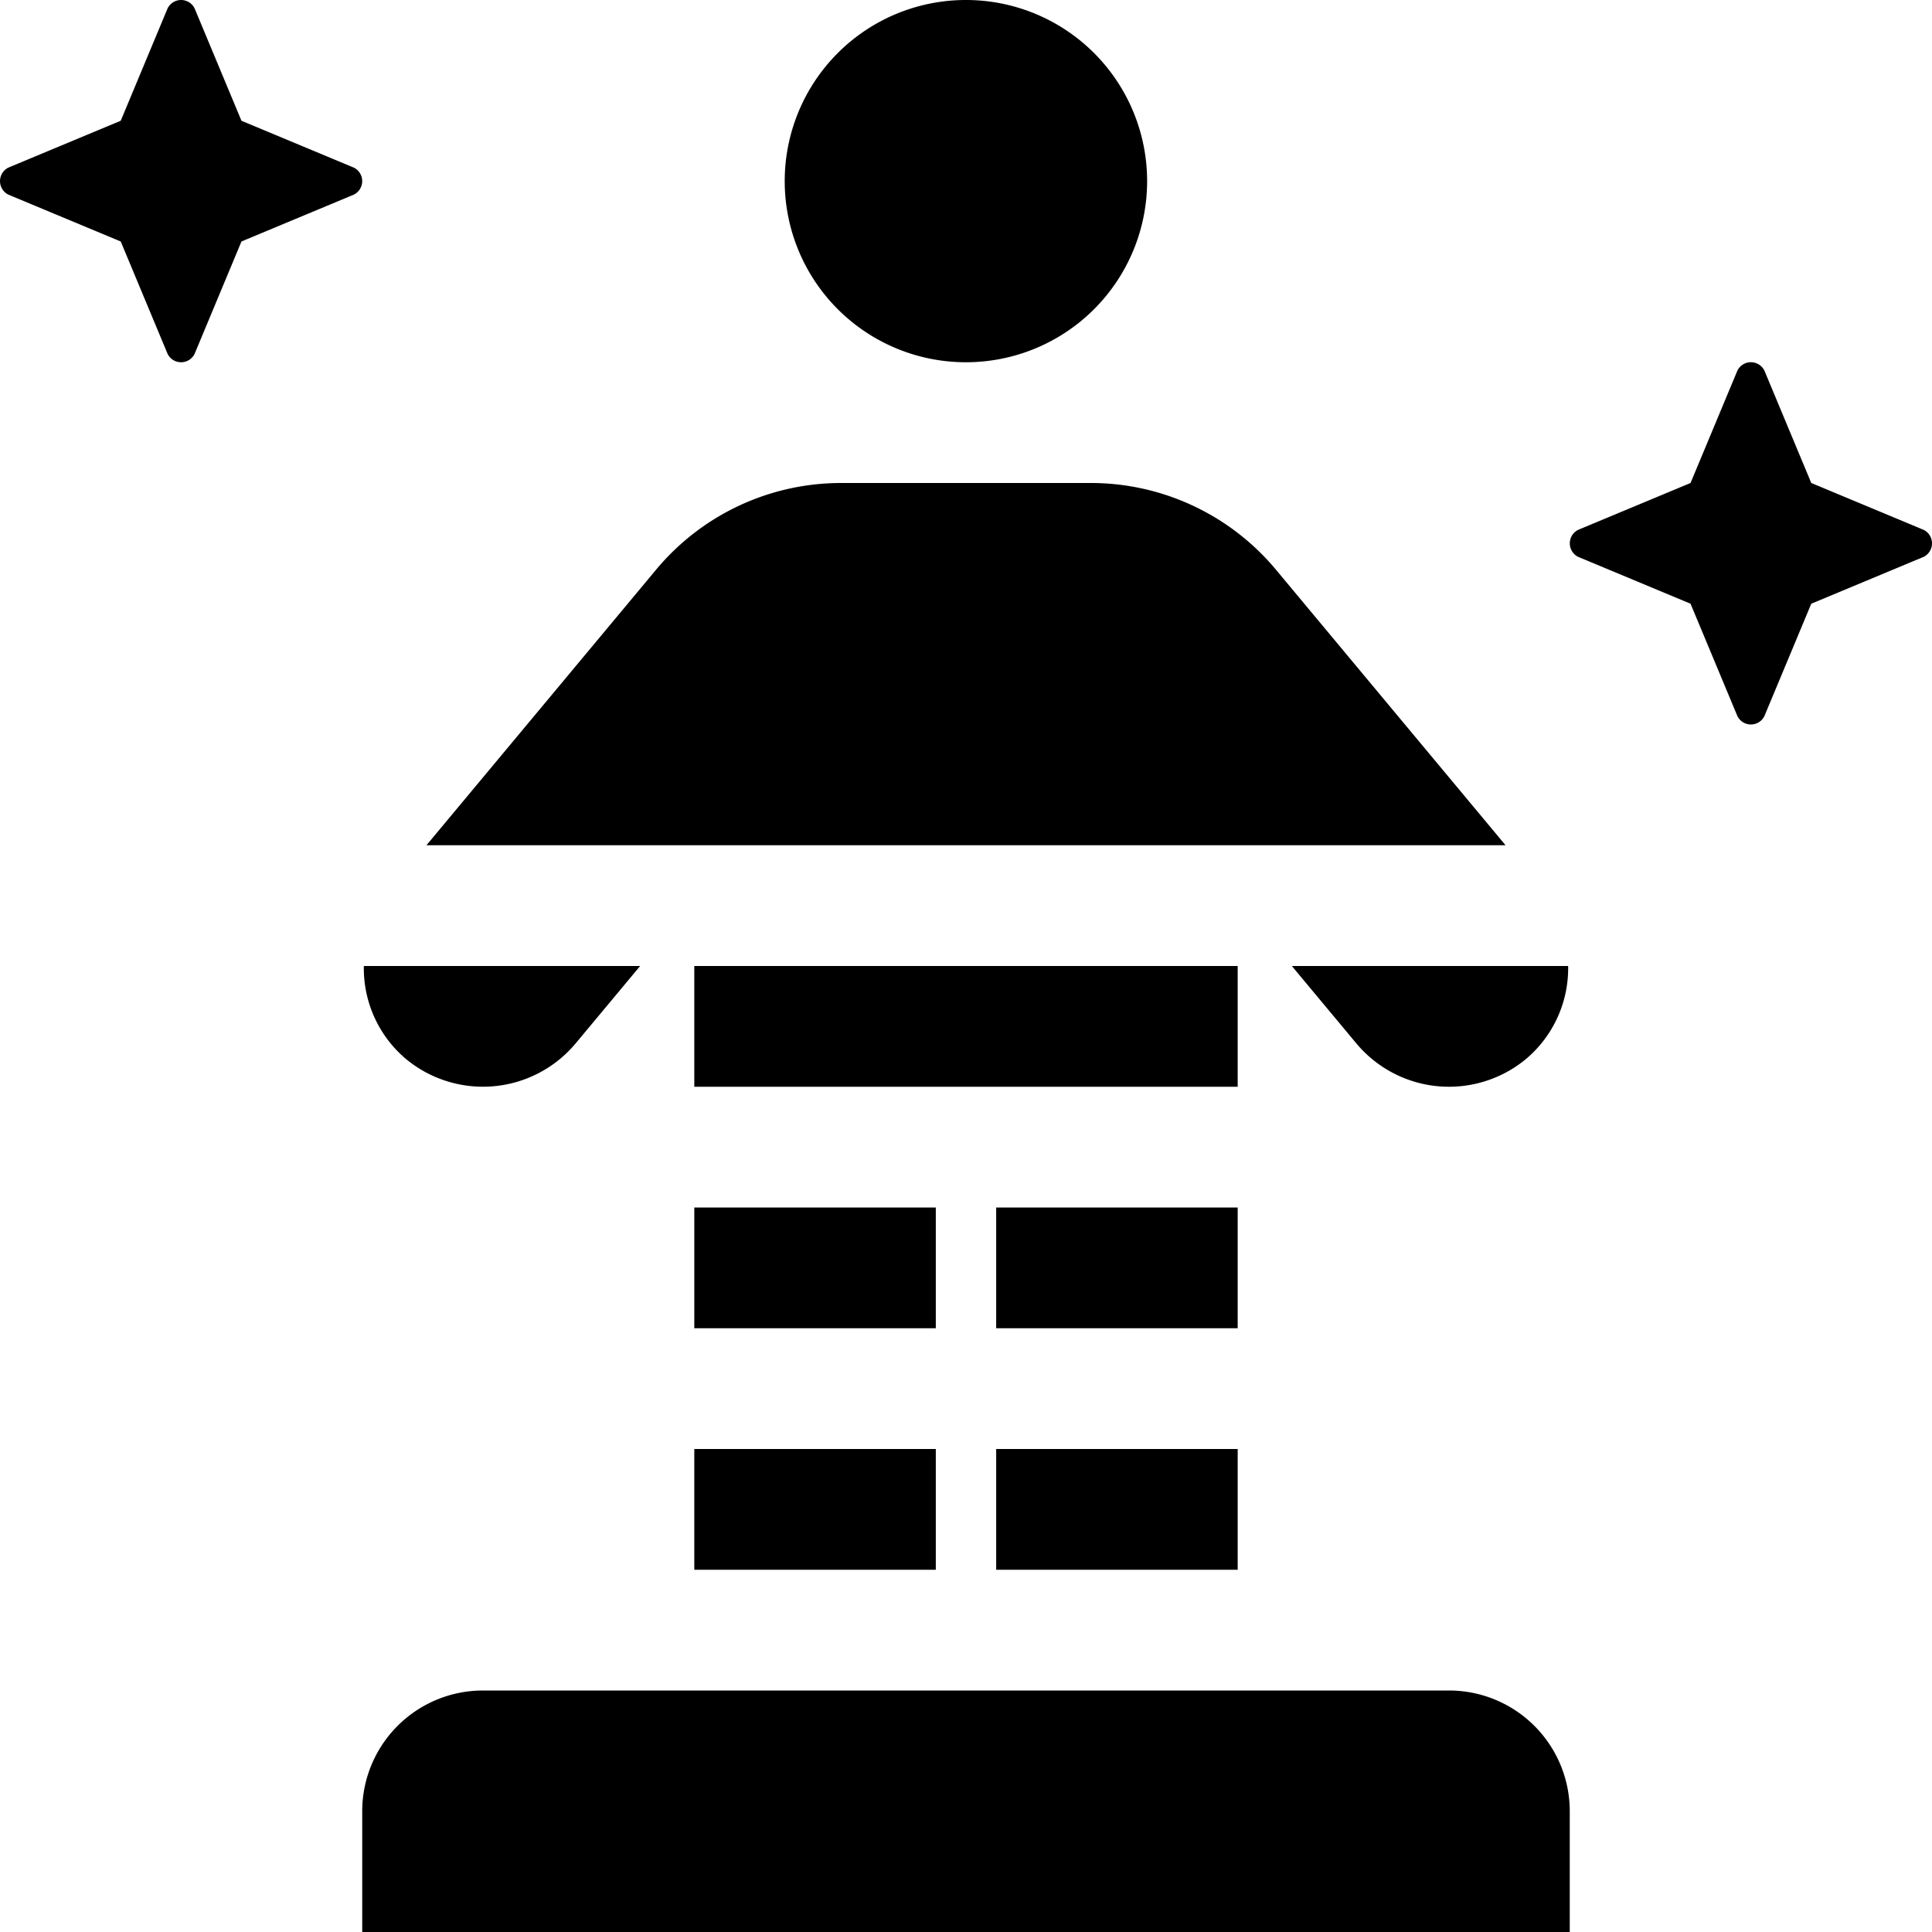 <svg xmlns="http://www.w3.org/2000/svg" viewBox="0 0 512 512"><!-- Font Awesome Pro 5.15.4 by @fontawesome - https://fontawesome.com License - https://fontawesome.com/license (Commercial License) --><path d="M328,320h-64.002v32h64.002Zm-64.002,96h64.002V384h-64.002ZM255.959,96l.02-.002L255.998,96a48,48,0,1,0,0-96l-.02.002L255.959,0a48,48,0,1,0,0,96Zm72.041,160H183.996v32H328Zm31.423,20.484a31.985,31.985,0,0,0,45.064,4.094A31.455,31.455,0,0,0,415.573,256h-73.221Zm-21.235-125.453A63.843,63.843,0,0,0,289.015,128H222.981a63.788,63.788,0,0,0-49.158,23.031L113.013,224H398.987ZM384.002,448H127.994a32,32,0,0,0-32.001,32v32H416.003V480A32,32,0,0,0,384.002,448ZM247.998,320h-64.002v32h64.002ZM152.573,276.484,169.644,256h-73.221a31.455,31.455,0,0,0,11.086,24.578A32.006,32.006,0,0,0,152.573,276.484ZM183.996,416h64.002V384h-64.002ZM509.791,140.416l-29.786-12.42-12.42-29.783a3.993,3.993,0,0,0-7.155,0l-12.42,29.783L418.224,140.416a4.001,4.001,0,0,0,0,7.156l29.786,12.42,12.42,29.783a3.993,3.993,0,0,0,7.155,0l12.42-29.783L509.791,147.572a4.002,4.002,0,0,0,0-7.156ZM63.99,32.002,51.57,2.219a3.993,3.993,0,0,0-7.155,0L31.995,32.002,2.209,44.422a4.001,4.001,0,0,0,0,7.154L31.995,63.996l12.42,29.785a3.993,3.993,0,0,0,7.155,0l12.42-29.785L93.776,51.576a3.999,3.999,0,0,0,0-7.154Z"/></svg>